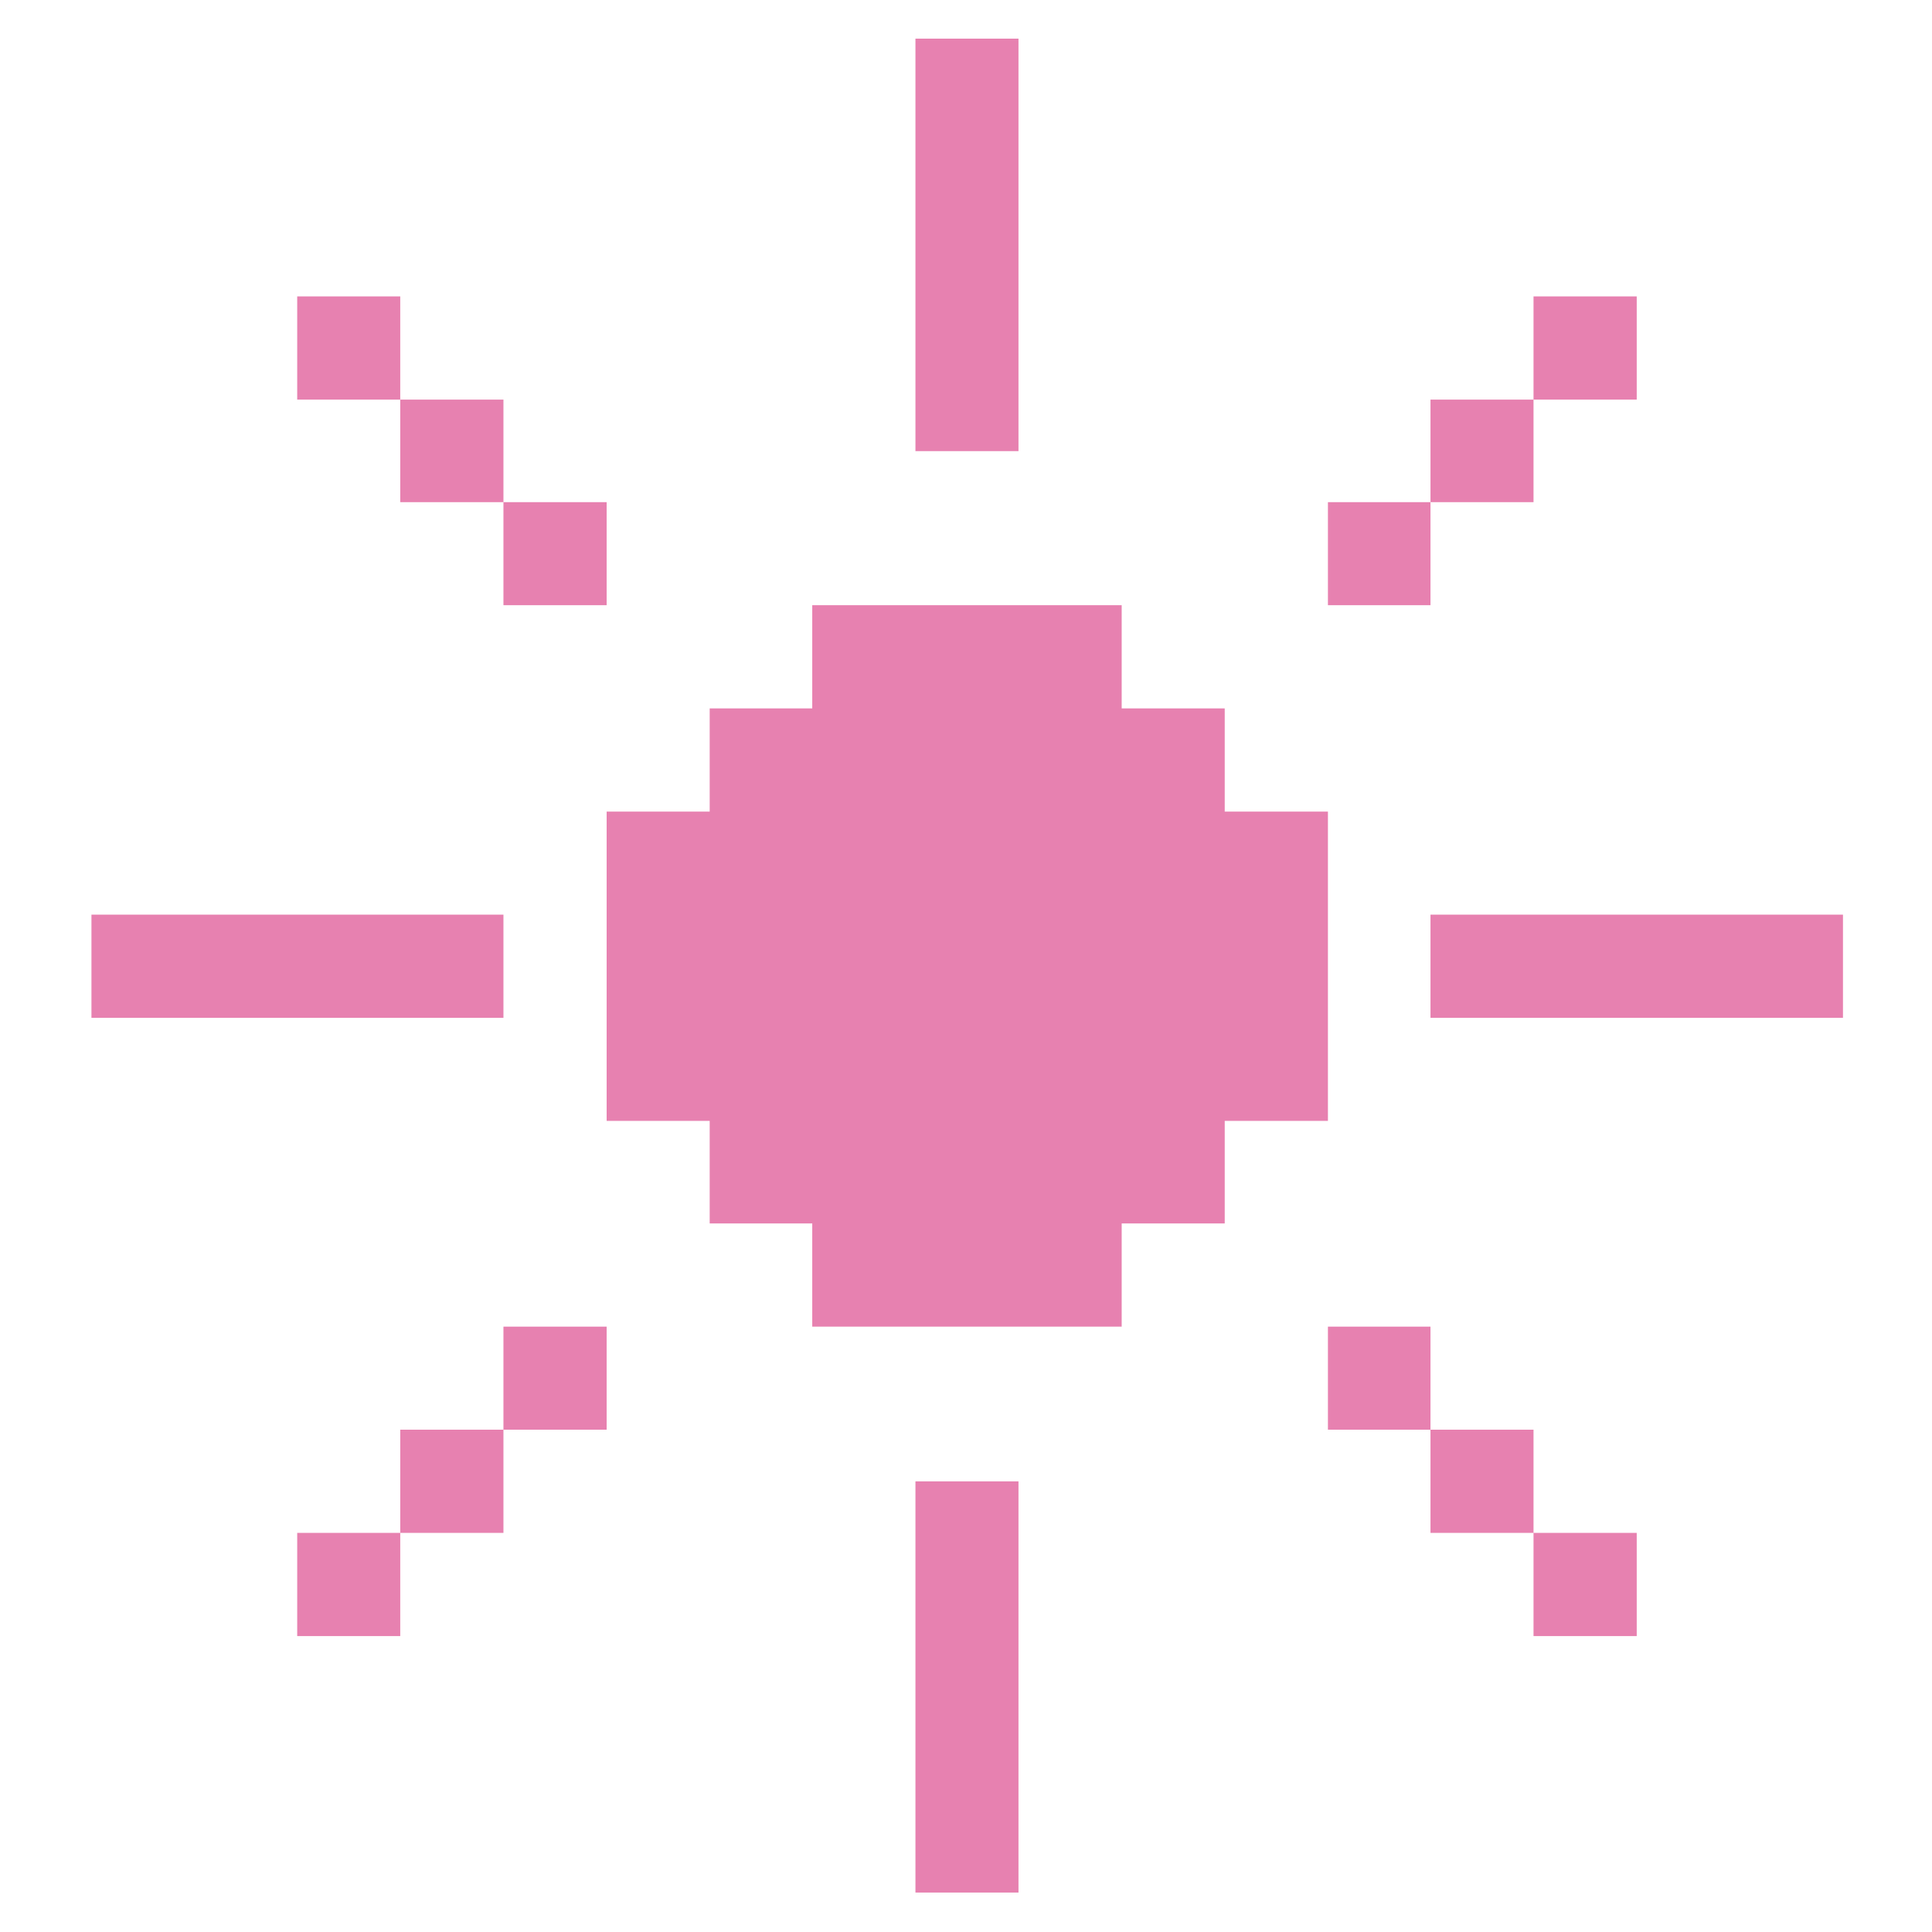 <svg width="12" height="12" viewBox="0 0 12 12" fill="none" xmlns="http://www.w3.org/2000/svg">
<path d="M6.326 2.802H5.686V0.24H6.326V2.802ZM2.486 2.482H1.846V1.841H2.486V2.482ZM10.166 2.482H9.525V1.841H10.166V2.482ZM3.127 3.119H2.486V2.482H3.127V3.119ZM9.525 3.119H8.885V2.482H9.525V3.119ZM3.768 3.759H3.127V3.119H3.768V3.759ZM8.885 3.759H8.248V3.119H8.885V3.759ZM6.967 8.24H5.045V7.599H4.408V6.962H3.768V5.041H4.408V4.4H5.045V3.759H6.967V4.4H7.607V5.041H8.248V6.962H7.607V7.599H6.967V8.24ZM3.127 6.322H0.568V5.681H3.127V6.322ZM11.447 6.322H8.885V5.681H11.447V6.322ZM3.768 8.88H3.127V8.24H3.768V8.88ZM8.885 8.88H8.248V8.24H8.885V8.88ZM3.127 9.521H2.486V8.88H3.127V9.521ZM9.525 9.521H8.885V8.88H9.525V9.521ZM6.326 11.755H5.686V9.201H6.326V11.755ZM2.486 10.162H1.846V9.521H2.486V10.162ZM10.166 10.162H9.525V9.521H10.166V10.162Z" fill="#E781B0"/>
</svg>
